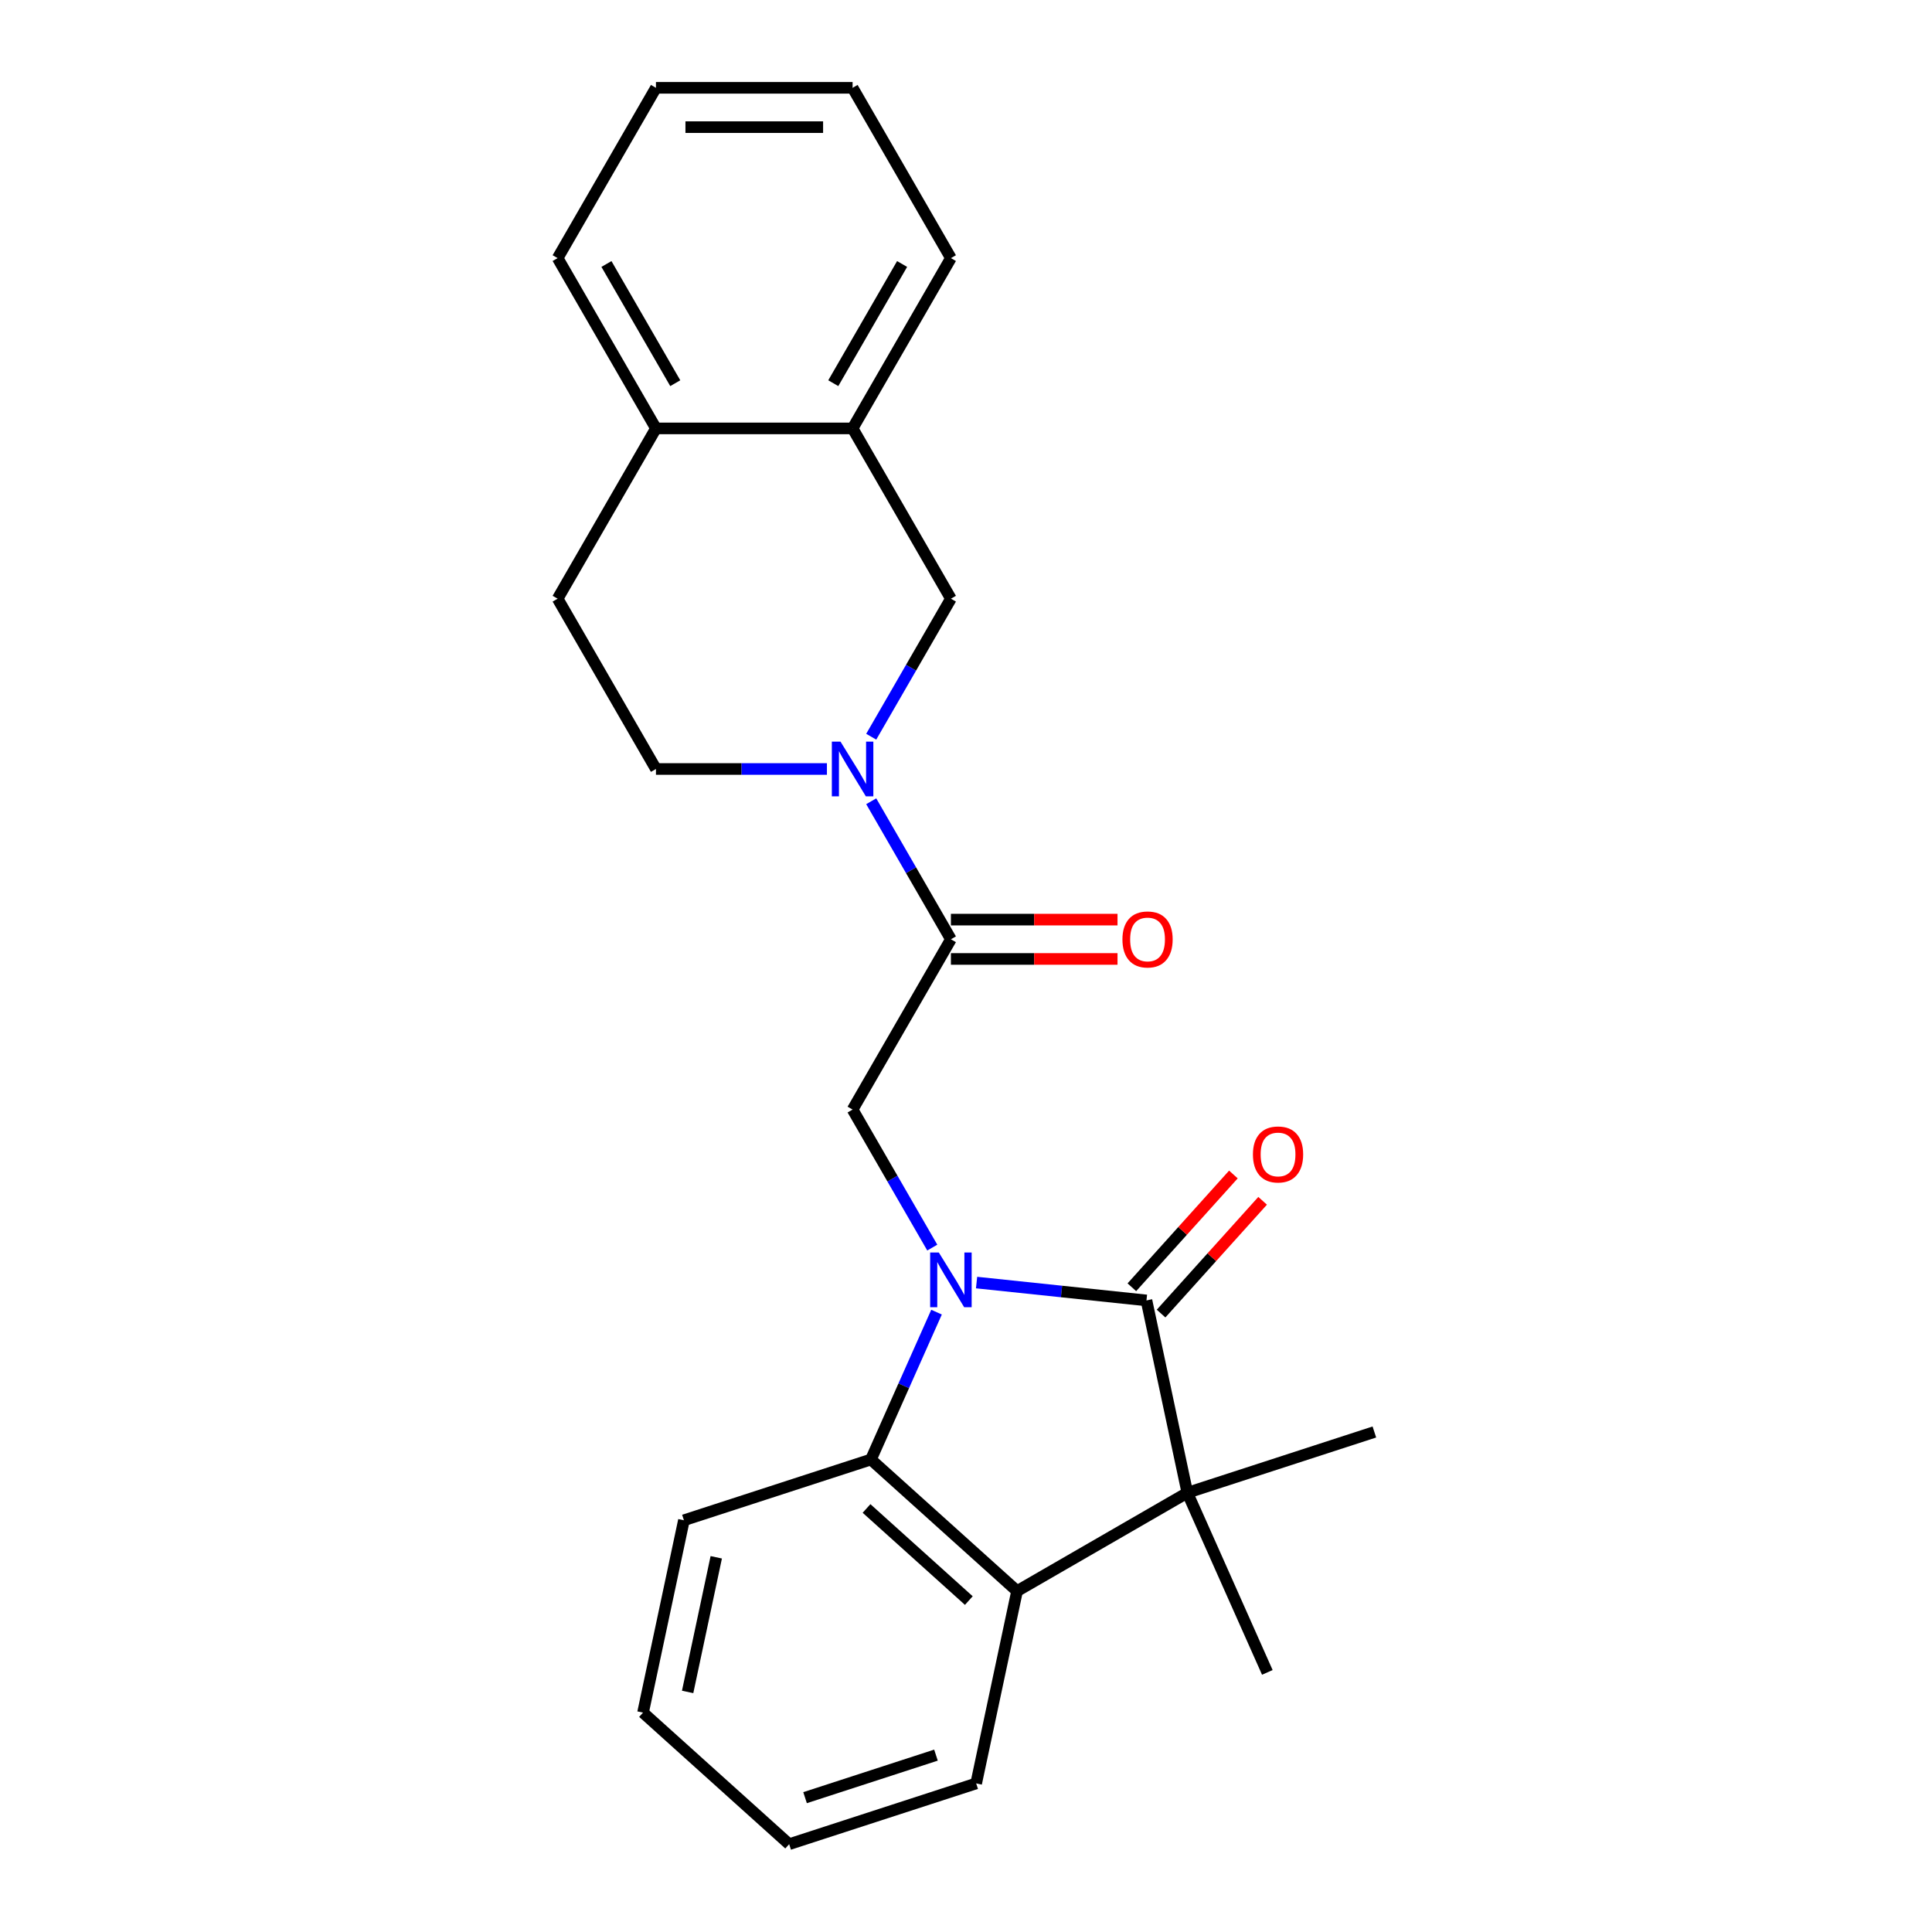 <?xml version='1.0' encoding='iso-8859-1'?>
<svg version='1.1' baseProfile='full'
              xmlns='http://www.w3.org/2000/svg'
                      xmlns:rdkit='http://www.rdkit.org/xml'
                      xmlns:xlink='http://www.w3.org/1999/xlink'
                  xml:space='preserve'
width='1000px' height='1000px' viewBox='0 0 1000 1000'>
<!-- END OF HEADER -->
<rect style='opacity:1.0;fill:#FFFFFF;stroke:none' width='1000' height='1000' x='0' y='0'> </rect>
<path class='bond-0' d='M 505.473,663.853 L 549.442,668.474' style='fill:none;fill-rule:evenodd;stroke:#0000FF;stroke-width:6px;stroke-linecap:butt;stroke-linejoin:miter;stroke-opacity:1' />
<path class='bond-0' d='M 549.442,668.474 L 593.41,673.095' style='fill:none;fill-rule:evenodd;stroke:#000000;stroke-width:6px;stroke-linecap:butt;stroke-linejoin:miter;stroke-opacity:1' />
<path class='bond-2' d='M 484.752,679.161 L 467.772,717.298' style='fill:none;fill-rule:evenodd;stroke:#0000FF;stroke-width:6px;stroke-linecap:butt;stroke-linejoin:miter;stroke-opacity:1' />
<path class='bond-2' d='M 467.772,717.298 L 450.792,755.436' style='fill:none;fill-rule:evenodd;stroke:#000000;stroke-width:6px;stroke-linecap:butt;stroke-linejoin:miter;stroke-opacity:1' />
<path class='bond-5' d='M 482.545,645.752 L 461.922,610.032' style='fill:none;fill-rule:evenodd;stroke:#0000FF;stroke-width:6px;stroke-linecap:butt;stroke-linejoin:miter;stroke-opacity:1' />
<path class='bond-5' d='M 461.922,610.032 L 441.3,574.313' style='fill:none;fill-rule:evenodd;stroke:#000000;stroke-width:6px;stroke-linecap:butt;stroke-linejoin:miter;stroke-opacity:1' />
<path class='bond-1' d='M 593.41,673.095 L 614.571,772.65' style='fill:none;fill-rule:evenodd;stroke:#000000;stroke-width:6px;stroke-linecap:butt;stroke-linejoin:miter;stroke-opacity:1' />
<path class='bond-9' d='M 600.974,679.905 L 627.253,650.719' style='fill:none;fill-rule:evenodd;stroke:#000000;stroke-width:6px;stroke-linecap:butt;stroke-linejoin:miter;stroke-opacity:1' />
<path class='bond-9' d='M 627.253,650.719 L 653.533,621.533' style='fill:none;fill-rule:evenodd;stroke:#FF0000;stroke-width:6px;stroke-linecap:butt;stroke-linejoin:miter;stroke-opacity:1' />
<path class='bond-9' d='M 585.847,666.285 L 612.126,637.098' style='fill:none;fill-rule:evenodd;stroke:#000000;stroke-width:6px;stroke-linecap:butt;stroke-linejoin:miter;stroke-opacity:1' />
<path class='bond-9' d='M 612.126,637.098 L 638.406,607.912' style='fill:none;fill-rule:evenodd;stroke:#FF0000;stroke-width:6px;stroke-linecap:butt;stroke-linejoin:miter;stroke-opacity:1' />
<path class='bond-14' d='M 614.571,772.65 L 711.369,741.198' style='fill:none;fill-rule:evenodd;stroke:#000000;stroke-width:6px;stroke-linecap:butt;stroke-linejoin:miter;stroke-opacity:1' />
<path class='bond-15' d='M 614.571,772.65 L 655.969,865.629' style='fill:none;fill-rule:evenodd;stroke:#000000;stroke-width:6px;stroke-linecap:butt;stroke-linejoin:miter;stroke-opacity:1' />
<path class='bond-24' d='M 614.571,772.65 L 526.428,823.539' style='fill:none;fill-rule:evenodd;stroke:#000000;stroke-width:6px;stroke-linecap:butt;stroke-linejoin:miter;stroke-opacity:1' />
<path class='bond-4' d='M 450.792,755.436 L 526.428,823.539' style='fill:none;fill-rule:evenodd;stroke:#000000;stroke-width:6px;stroke-linecap:butt;stroke-linejoin:miter;stroke-opacity:1' />
<path class='bond-4' d='M 448.517,780.779 L 501.462,828.451' style='fill:none;fill-rule:evenodd;stroke:#000000;stroke-width:6px;stroke-linecap:butt;stroke-linejoin:miter;stroke-opacity:1' />
<path class='bond-16' d='M 450.792,755.436 L 353.994,786.887' style='fill:none;fill-rule:evenodd;stroke:#000000;stroke-width:6px;stroke-linecap:butt;stroke-linejoin:miter;stroke-opacity:1' />
<path class='bond-3' d='M 450.944,414.731 L 471.566,450.451' style='fill:none;fill-rule:evenodd;stroke:#0000FF;stroke-width:6px;stroke-linecap:butt;stroke-linejoin:miter;stroke-opacity:1' />
<path class='bond-3' d='M 471.566,450.451 L 492.189,486.17' style='fill:none;fill-rule:evenodd;stroke:#000000;stroke-width:6px;stroke-linecap:butt;stroke-linejoin:miter;stroke-opacity:1' />
<path class='bond-7' d='M 450.944,381.322 L 471.566,345.603' style='fill:none;fill-rule:evenodd;stroke:#0000FF;stroke-width:6px;stroke-linecap:butt;stroke-linejoin:miter;stroke-opacity:1' />
<path class='bond-7' d='M 471.566,345.603 L 492.189,309.884' style='fill:none;fill-rule:evenodd;stroke:#000000;stroke-width:6px;stroke-linecap:butt;stroke-linejoin:miter;stroke-opacity:1' />
<path class='bond-10' d='M 428.015,398.027 L 383.768,398.027' style='fill:none;fill-rule:evenodd;stroke:#0000FF;stroke-width:6px;stroke-linecap:butt;stroke-linejoin:miter;stroke-opacity:1' />
<path class='bond-10' d='M 383.768,398.027 L 339.521,398.027' style='fill:none;fill-rule:evenodd;stroke:#000000;stroke-width:6px;stroke-linecap:butt;stroke-linejoin:miter;stroke-opacity:1' />
<path class='bond-17' d='M 526.428,823.539 L 505.267,923.094' style='fill:none;fill-rule:evenodd;stroke:#000000;stroke-width:6px;stroke-linecap:butt;stroke-linejoin:miter;stroke-opacity:1' />
<path class='bond-6' d='M 441.3,574.313 L 492.189,486.17' style='fill:none;fill-rule:evenodd;stroke:#000000;stroke-width:6px;stroke-linecap:butt;stroke-linejoin:miter;stroke-opacity:1' />
<path class='bond-11' d='M 492.189,496.348 L 535.306,496.348' style='fill:none;fill-rule:evenodd;stroke:#000000;stroke-width:6px;stroke-linecap:butt;stroke-linejoin:miter;stroke-opacity:1' />
<path class='bond-11' d='M 535.306,496.348 L 578.423,496.348' style='fill:none;fill-rule:evenodd;stroke:#FF0000;stroke-width:6px;stroke-linecap:butt;stroke-linejoin:miter;stroke-opacity:1' />
<path class='bond-11' d='M 492.189,475.992 L 535.306,475.992' style='fill:none;fill-rule:evenodd;stroke:#000000;stroke-width:6px;stroke-linecap:butt;stroke-linejoin:miter;stroke-opacity:1' />
<path class='bond-11' d='M 535.306,475.992 L 578.423,475.992' style='fill:none;fill-rule:evenodd;stroke:#FF0000;stroke-width:6px;stroke-linecap:butt;stroke-linejoin:miter;stroke-opacity:1' />
<path class='bond-8' d='M 492.189,309.884 L 441.3,221.741' style='fill:none;fill-rule:evenodd;stroke:#000000;stroke-width:6px;stroke-linecap:butt;stroke-linejoin:miter;stroke-opacity:1' />
<path class='bond-18' d='M 441.3,221.741 L 492.189,133.598' style='fill:none;fill-rule:evenodd;stroke:#000000;stroke-width:6px;stroke-linecap:butt;stroke-linejoin:miter;stroke-opacity:1' />
<path class='bond-18' d='M 431.304,198.341 L 466.927,136.641' style='fill:none;fill-rule:evenodd;stroke:#000000;stroke-width:6px;stroke-linecap:butt;stroke-linejoin:miter;stroke-opacity:1' />
<path class='bond-26' d='M 441.3,221.741 L 339.521,221.741' style='fill:none;fill-rule:evenodd;stroke:#000000;stroke-width:6px;stroke-linecap:butt;stroke-linejoin:miter;stroke-opacity:1' />
<path class='bond-13' d='M 339.521,398.027 L 288.631,309.884' style='fill:none;fill-rule:evenodd;stroke:#000000;stroke-width:6px;stroke-linecap:butt;stroke-linejoin:miter;stroke-opacity:1' />
<path class='bond-12' d='M 339.521,221.741 L 288.631,309.884' style='fill:none;fill-rule:evenodd;stroke:#000000;stroke-width:6px;stroke-linecap:butt;stroke-linejoin:miter;stroke-opacity:1' />
<path class='bond-19' d='M 339.521,221.741 L 288.631,133.598' style='fill:none;fill-rule:evenodd;stroke:#000000;stroke-width:6px;stroke-linecap:butt;stroke-linejoin:miter;stroke-opacity:1' />
<path class='bond-19' d='M 349.516,198.341 L 313.893,136.641' style='fill:none;fill-rule:evenodd;stroke:#000000;stroke-width:6px;stroke-linecap:butt;stroke-linejoin:miter;stroke-opacity:1' />
<path class='bond-20' d='M 353.994,786.887 L 332.833,886.442' style='fill:none;fill-rule:evenodd;stroke:#000000;stroke-width:6px;stroke-linecap:butt;stroke-linejoin:miter;stroke-opacity:1' />
<path class='bond-20' d='M 370.731,806.053 L 355.918,875.741' style='fill:none;fill-rule:evenodd;stroke:#000000;stroke-width:6px;stroke-linecap:butt;stroke-linejoin:miter;stroke-opacity:1' />
<path class='bond-25' d='M 505.267,923.094 L 408.47,954.545' style='fill:none;fill-rule:evenodd;stroke:#000000;stroke-width:6px;stroke-linecap:butt;stroke-linejoin:miter;stroke-opacity:1' />
<path class='bond-25' d='M 484.457,908.452 L 416.699,930.468' style='fill:none;fill-rule:evenodd;stroke:#000000;stroke-width:6px;stroke-linecap:butt;stroke-linejoin:miter;stroke-opacity:1' />
<path class='bond-22' d='M 492.189,133.598 L 441.3,45.455' style='fill:none;fill-rule:evenodd;stroke:#000000;stroke-width:6px;stroke-linecap:butt;stroke-linejoin:miter;stroke-opacity:1' />
<path class='bond-23' d='M 288.631,133.598 L 339.521,45.455' style='fill:none;fill-rule:evenodd;stroke:#000000;stroke-width:6px;stroke-linecap:butt;stroke-linejoin:miter;stroke-opacity:1' />
<path class='bond-21' d='M 332.833,886.442 L 408.47,954.545' style='fill:none;fill-rule:evenodd;stroke:#000000;stroke-width:6px;stroke-linecap:butt;stroke-linejoin:miter;stroke-opacity:1' />
<path class='bond-27' d='M 441.3,45.455 L 339.521,45.455' style='fill:none;fill-rule:evenodd;stroke:#000000;stroke-width:6px;stroke-linecap:butt;stroke-linejoin:miter;stroke-opacity:1' />
<path class='bond-27' d='M 426.033,65.81 L 354.787,65.81' style='fill:none;fill-rule:evenodd;stroke:#000000;stroke-width:6px;stroke-linecap:butt;stroke-linejoin:miter;stroke-opacity:1' />
<path  class='atom-0' d='M 485.929 648.296
L 495.209 663.296
Q 496.129 664.776, 497.609 667.456
Q 499.089 670.136, 499.169 670.296
L 499.169 648.296
L 502.929 648.296
L 502.929 676.616
L 499.049 676.616
L 489.089 660.216
Q 487.929 658.296, 486.689 656.096
Q 485.489 653.896, 485.129 653.216
L 485.129 676.616
L 481.449 676.616
L 481.449 648.296
L 485.929 648.296
' fill='#0000FF'/>
<path  class='atom-4' d='M 435.04 383.867
L 444.32 398.867
Q 445.24 400.347, 446.72 403.027
Q 448.2 405.707, 448.28 405.867
L 448.28 383.867
L 452.04 383.867
L 452.04 412.187
L 448.16 412.187
L 438.2 395.787
Q 437.04 393.867, 435.8 391.667
Q 434.6 389.467, 434.24 388.787
L 434.24 412.187
L 430.56 412.187
L 430.56 383.867
L 435.04 383.867
' fill='#0000FF'/>
<path  class='atom-10' d='M 648.514 597.539
Q 648.514 590.739, 651.874 586.939
Q 655.234 583.139, 661.514 583.139
Q 667.794 583.139, 671.154 586.939
Q 674.514 590.739, 674.514 597.539
Q 674.514 604.419, 671.114 608.339
Q 667.714 612.219, 661.514 612.219
Q 655.274 612.219, 651.874 608.339
Q 648.514 604.459, 648.514 597.539
M 661.514 609.019
Q 665.834 609.019, 668.154 606.139
Q 670.514 603.219, 670.514 597.539
Q 670.514 591.979, 668.154 589.179
Q 665.834 586.339, 661.514 586.339
Q 657.194 586.339, 654.834 589.139
Q 652.514 591.939, 652.514 597.539
Q 652.514 603.259, 654.834 606.139
Q 657.194 609.019, 661.514 609.019
' fill='#FF0000'/>
<path  class='atom-12' d='M 580.968 486.25
Q 580.968 479.45, 584.328 475.65
Q 587.688 471.85, 593.968 471.85
Q 600.248 471.85, 603.608 475.65
Q 606.968 479.45, 606.968 486.25
Q 606.968 493.13, 603.568 497.05
Q 600.168 500.93, 593.968 500.93
Q 587.728 500.93, 584.328 497.05
Q 580.968 493.17, 580.968 486.25
M 593.968 497.73
Q 598.288 497.73, 600.608 494.85
Q 602.968 491.93, 602.968 486.25
Q 602.968 480.69, 600.608 477.89
Q 598.288 475.05, 593.968 475.05
Q 589.648 475.05, 587.288 477.85
Q 584.968 480.65, 584.968 486.25
Q 584.968 491.97, 587.288 494.85
Q 589.648 497.73, 593.968 497.73
' fill='#FF0000'/>
</svg>
